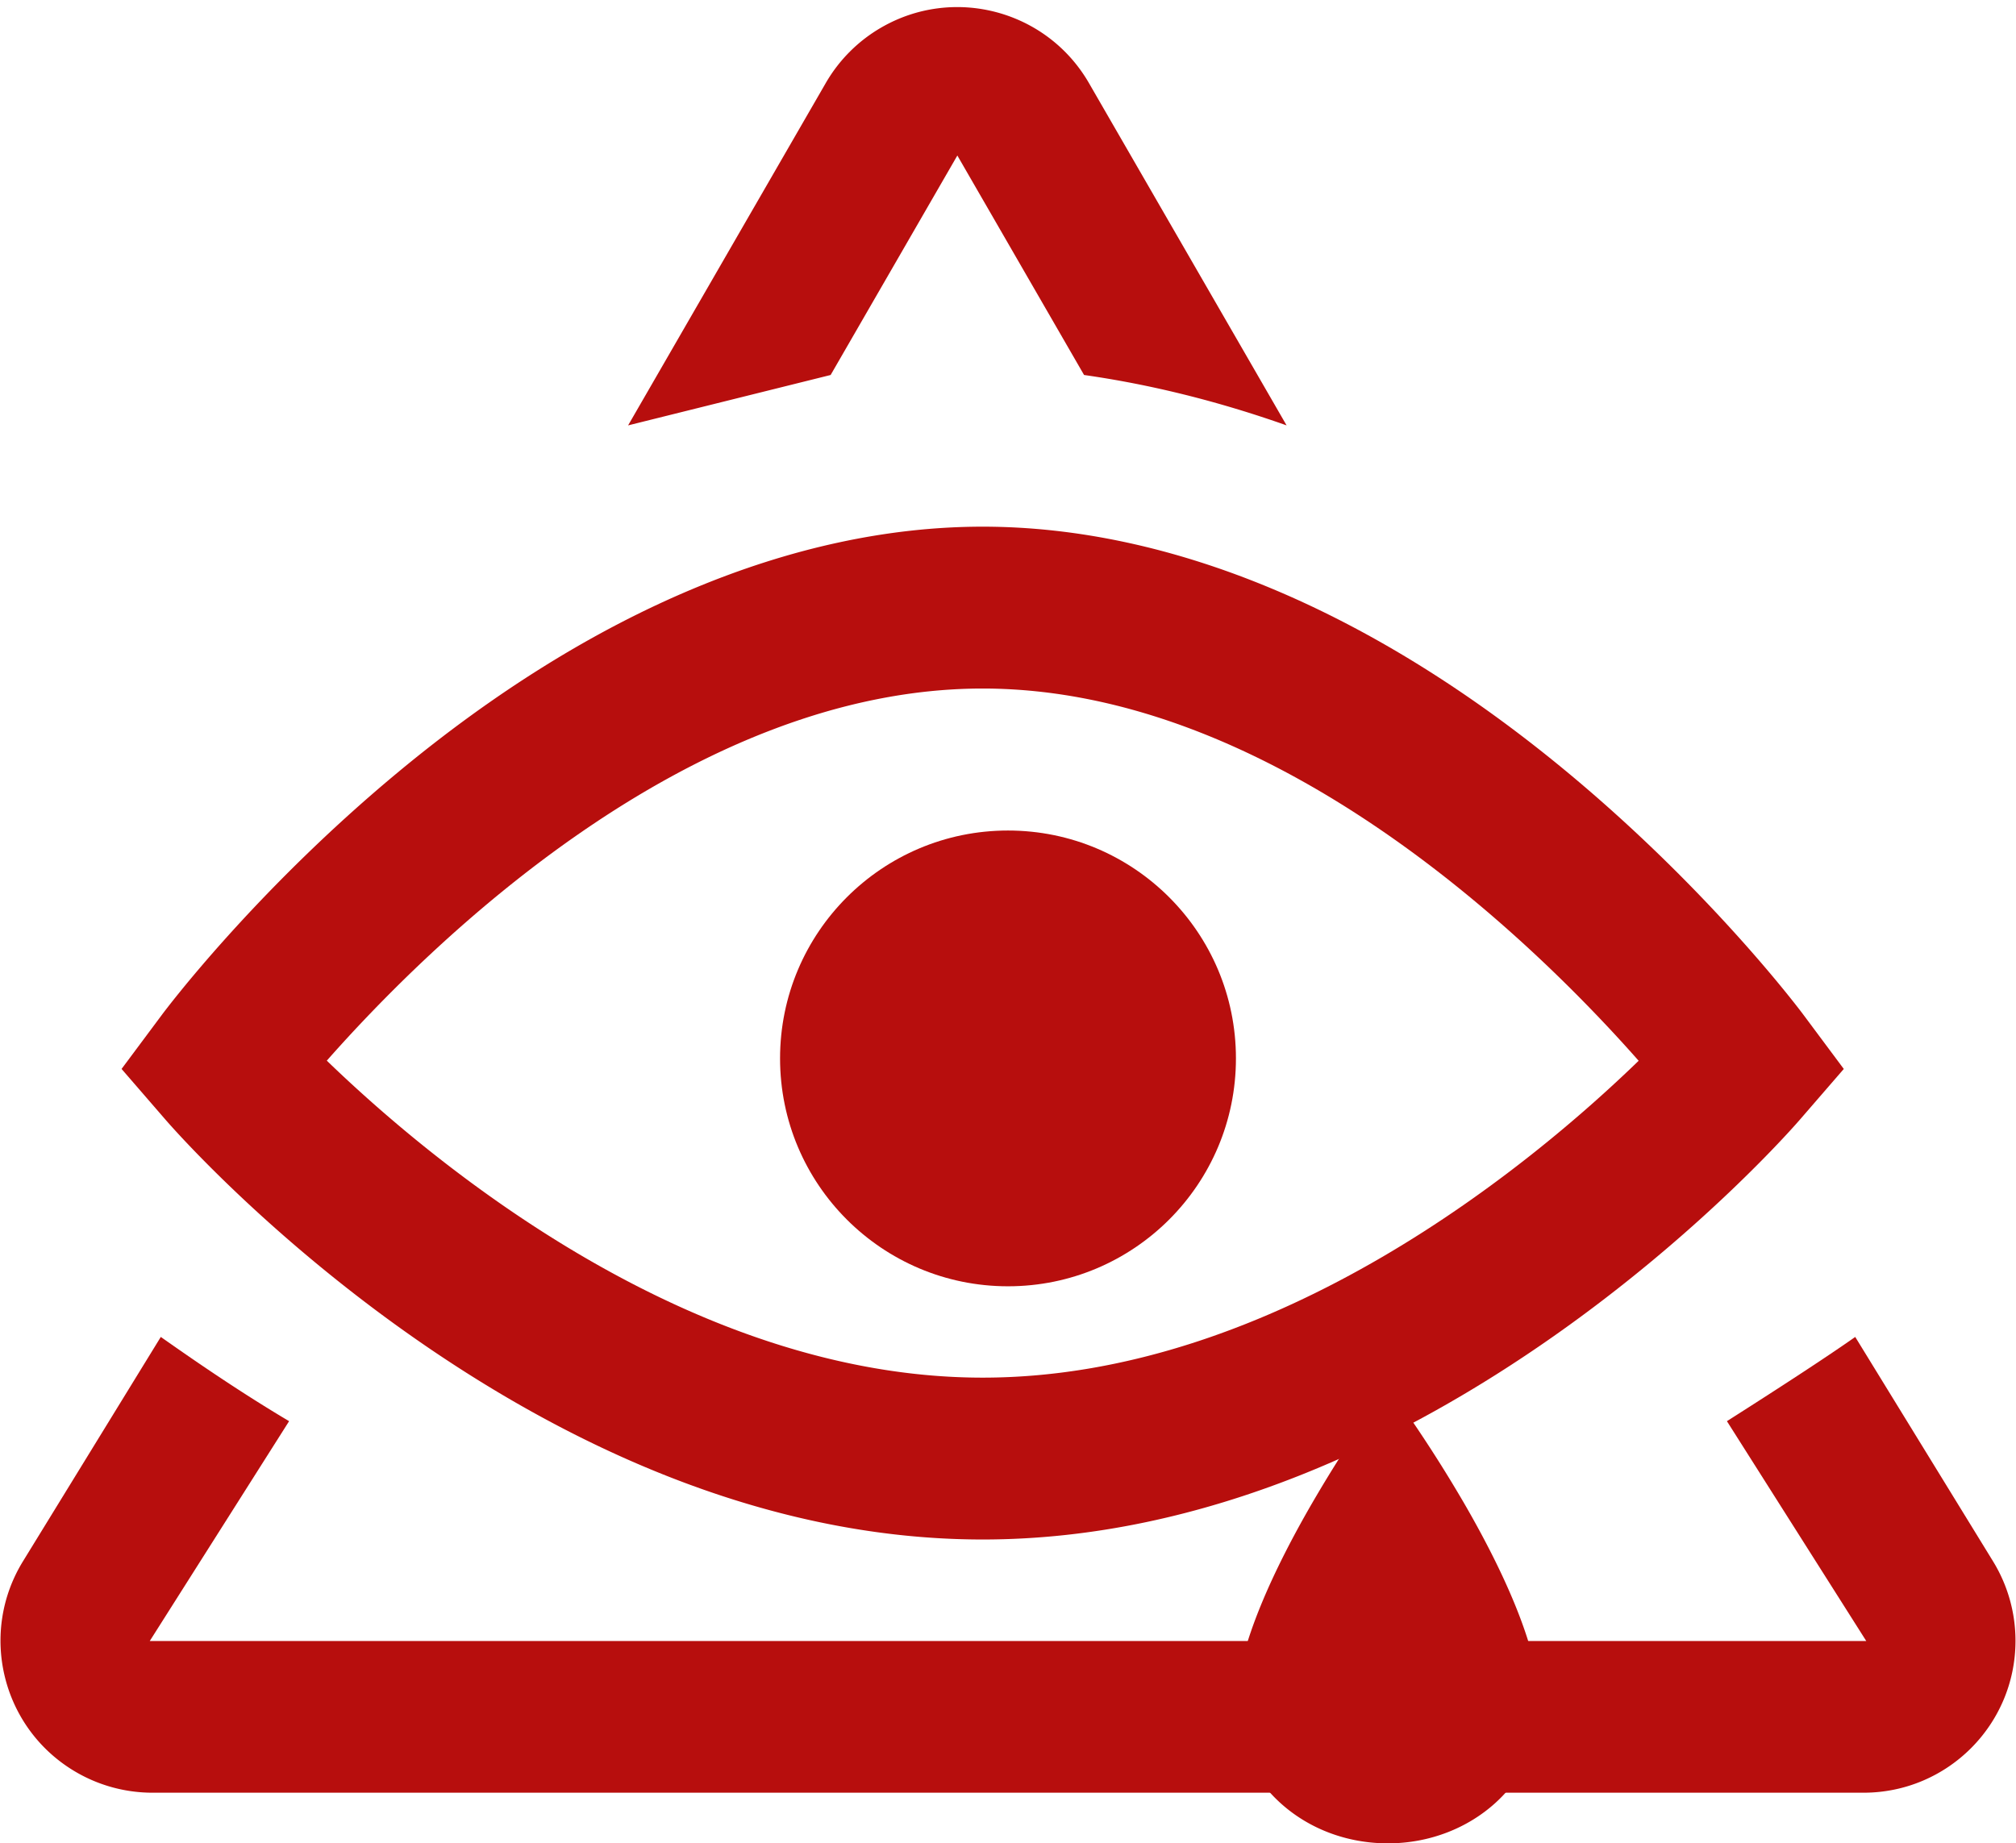<svg width="199" height="182" xmlns="http://www.w3.org/2000/svg"><g fill="#B70E0D"><circle cx="99.5" cy="104.5" r="22.5"/><path d="M96.999 152c-44.278 0-79.19-39.75-80.654-41.44L12 105.54l3.984-5.348c.365-.492 9.129-12.174 23.268-23.917C58.372 60.393 78.34 52 97 52c18.658 0 38.627 8.395 57.749 24.275 14.14 11.743 22.9 23.425 23.268 23.917l3.984 5.349-4.345 5.019C176.19 112.253 141.276 152 97 152zm-64.74-47.278c10.284 9.943 35.752 31.297 64.74 31.297 29.097 0 54.493-21.34 64.752-31.286-10.018-11.36-35.666-36.752-64.752-36.752-29.075 0-54.714 25.374-64.74 36.74zm49.733-67.698L94.5 15.354l12.508 21.67c6.594.938 13.278 2.603 19.992 4.976L107.491 8.203c-4.142-7.175-13.315-9.634-20.49-5.492a15 15 0 0 0-5.492 5.492L62 42"/><path d="M170.465 140.317l13.753 21.704H14.784l13.753-21.704c-4.607-2.736-8.842-5.625-12.665-8.317L2.269 154.15c-4.335 7.06-2.127 16.297 4.933 20.632a15 15 0 0 0 7.85 2.218H183.95c8.284 0 15-6.716 15-15a15 15 0 0 0-2.218-7.85L183.13 132c-2.549 1.795-6.77 4.567-12.665 8.317z"/><path d="M144.559 148.482a135.286 135.286 0 0 0-5.124-8.13 108.057 108.057 0 0 0-1.696-2.428c-.667-.925-.67-.918-.742-.924-.064.002-.071.002-.738.932a137.3 137.3 0 0 0-6.82 10.618c-3.395 5.881-7.438 14.102-7.439 19.862 0 3.629 1.56 7.042 4.394 9.608 2.833 2.566 6.6 3.98 10.606 3.98 8.272 0 15-6.095 15-13.588 0-5.85-4.048-14.067-7.441-19.93z"/></g></svg>